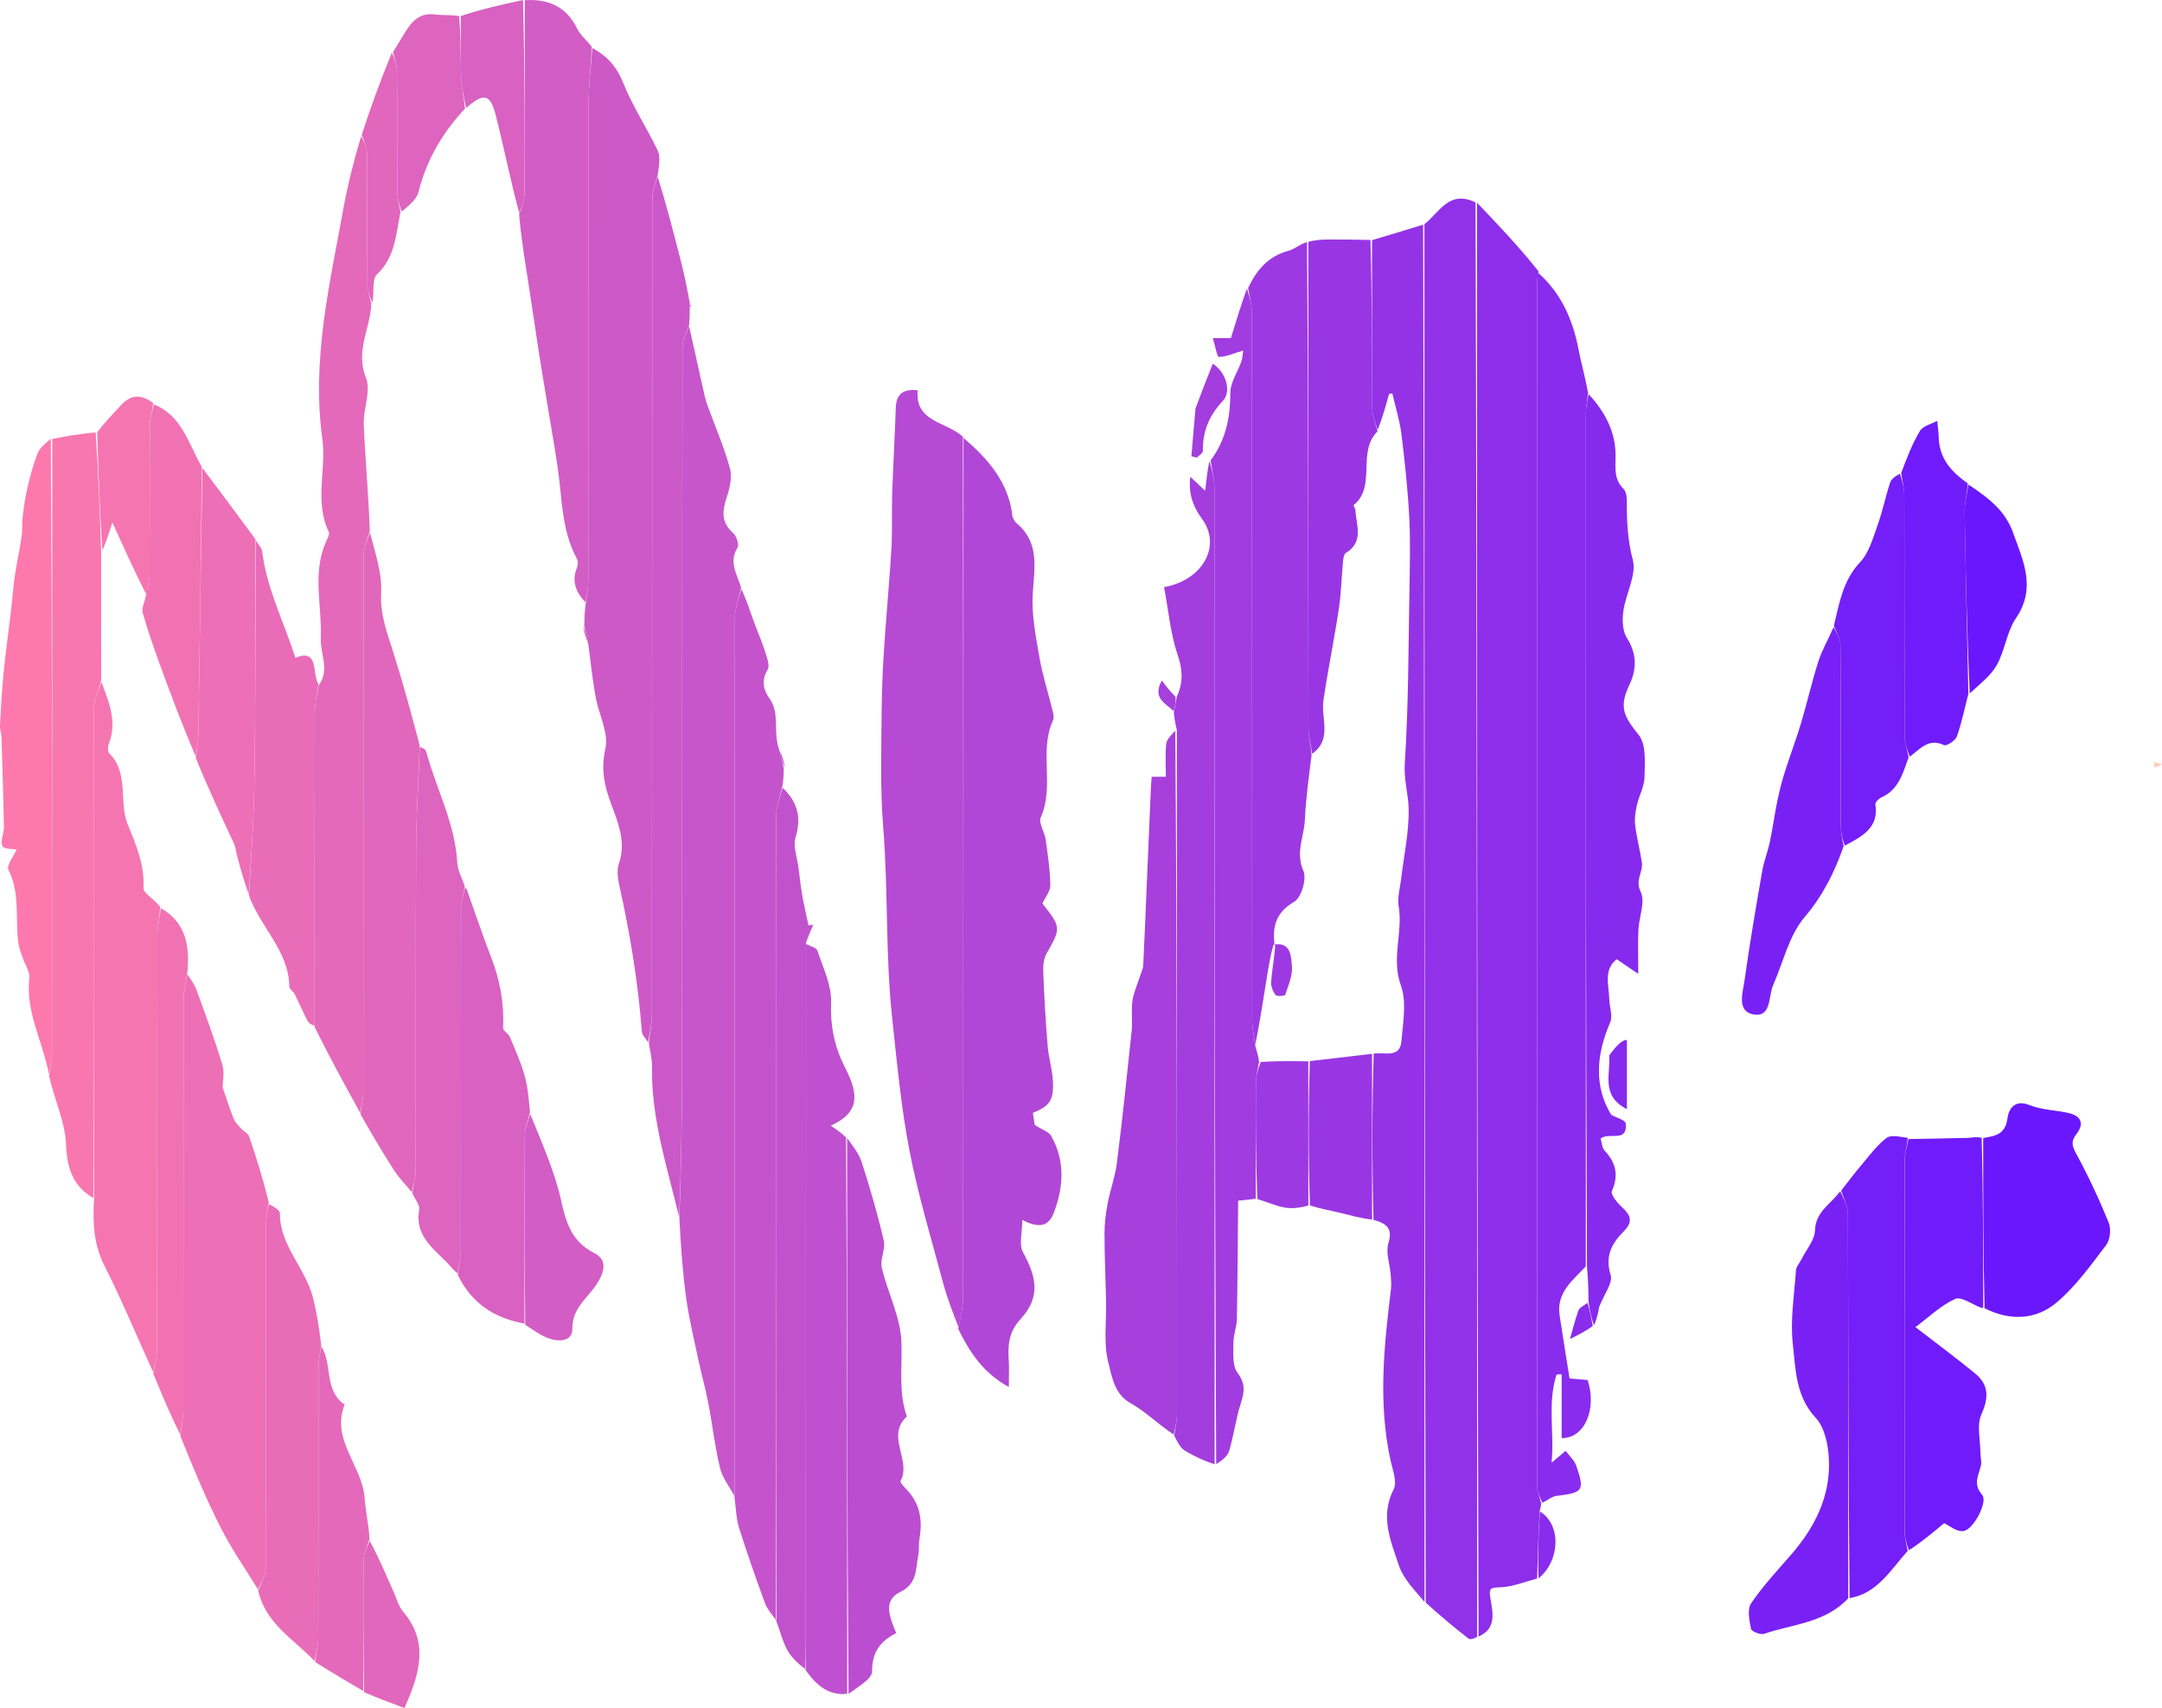 <?xml version="1.0" encoding="UTF-8"?><svg id="a" xmlns="http://www.w3.org/2000/svg" viewBox="0 0 720.65 569.32"><defs><style>.b{fill:#f575b1;}.c{fill:#f977af;}.d{fill:#ed6fb6;}.e{fill:#e96cb8;}.f{fill:#fd79ad;}.g{fill:#e469bb;}.h{fill:#f172b3;}.i{fill:#feccbc;}.j{fill:#6b17fd;}.k{fill:#9936e4;}.l{fill:#9d39e2;}.m{fill:#9433e6;}.n{fill:#a03ce0;}.o{fill:#862aee;}.p{fill:#8d2eea;}.q{fill:#9131e8;}.r{fill:#b64ad4;}.s{fill:#741ef8;}.t{fill:#bb4dd1;}.u{fill:#b147d6;}.v{fill:#a63fdc;}.w{fill:#c152ce;}.x{fill:#bf50cf;}.y{fill:#cd59c7;}.z{fill:#cb58c9;}.aa{fill:#d25dc5;}.ab{fill:#c554cc;}.ac{fill:#c756cb;}.ad{fill:#dd64bf;}.ae{fill:#e167bc;}.af{fill:#d861c1;}.ag{fill:#a33dde;}.ah{fill:#701bfa;}.ai{fill:#892ced;}.aj{fill:#7921f5;}</style></defs><path class="p" d="m512.38,526.18c-4.13,1.04-8.23,2.77-12.39,2.91-3.09.1-3.73.23-3.24,3.38.76,4.89,2.33,10.23-3.92,13.04-.49-159.66-.49-318.8-.5-477.94,6.96,7.29,13.92,14.57,20.52,22.9-.41,2.08-.51,3.12-.51,4.16,0,133.56-.02,267.12.04,400.68,0,1.93.86,3.85,1.33,5.78-.03.53-.07,1.05-.45,2.33-.52,8.08-.71,15.41-.89,22.75Z"/><path class="q" d="m491.83,67.48c.51,159.23.51,318.37.53,478.11-.97.61-2.28,1.05-2.88.58-4.7-3.64-9.26-7.45-14.25-11.98-.4-153.67-.42-306.57-.44-459.48,4.94-3.74,8.08-11.56,17.05-7.24Z"/><path class="u" d="m321.15,145.95c8.12,6.96,14.99,14.69,16.31,25.94.11.92.76,1.98,1.48,2.59,7.69,6.51,5.83,14.83,5.3,23.38-.43,7.02,1.02,14.22,2.23,21.25,1.04,6.02,2.95,11.88,4.4,17.83.24.99.55,2.24.17,3.07-4.83,10.34.56,21.96-4.12,32.43-.83,1.86,1.28,4.89,1.64,7.44.71,5.05,1.47,10.13,1.54,15.2.03,2.02-1.74,4.07-2.66,6.05,6.35,8.07,6.24,8.19,1.36,16.79-1,1.76-1.13,4.23-1.05,6.35.33,8.14.79,16.28,1.47,24.4.35,4.19,1.69,8.31,1.78,12.49.13,5.81-1.36,7.58-6.71,9.8.27,1.82.56,3.74.6,3.99,2.61,1.7,4.75,2.33,5.53,3.73,4.64,8.29,4.12,16.92.85,25.54-1.68,4.42-4.72,5.42-10.51,2.41,0,4.21-1.19,8.2.22,10.76,4.83,8.77,5.66,15.25-.79,22.27-4.16,4.53-4.26,8.99-3.93,14.17.14,2.16.02,4.33.02,8.5-8.73-4.81-13-11.57-16.87-19.36.81-4.25,1.64-7.51,1.65-10.77.08-95.41.08-190.83.1-286.24Z"/><path class="r" d="m320.96,145.56c.18,95.8.17,191.21.09,286.63,0,3.26-.84,6.52-1.46,10.35-1.91-4.72-3.9-9.95-5.34-15.32-3.89-14.54-8.27-29.01-11.11-43.76-2.79-14.45-4.14-29.19-5.73-43.85-2.31-21.21-1.31-42.63-3.01-63.81-1.06-13.22-.61-26.32-.52-39.41.11-17.88,2.19-35.73,3.25-53.61.36-6.07.05-12.17.26-18.25.32-9.5.88-18.98,1.19-28.48.15-4.42,2.08-6.5,7.32-5.97-.98,10.66,9.38,10.35,15.05,15.48Z"/><path class="ai" d="m514.13,500.89c-.88-1.71-1.75-3.64-1.75-5.57-.06-133.56-.05-267.12-.04-400.68,0-1.04.1-2.08.3-3.76,7.49,6.56,11.58,15.4,13.49,25.42.89,4.67,2.25,9.26,3.22,14.67-.37,3.04-.74,5.3-.74,7.55-.03,94.53-.02,189.05-.02,283.58-4.32,4.67-9.87,8.72-8.74,16.28,1.04,6.95,2.19,13.89,3.33,21.1,2.57.22,4.35.37,6.01.51,3.15,9.43-.84,19.47-8.65,19.36v-21.27l-1.68.05c-3.14,9.61-.67,19.59-1.68,29.42,1.69-1.43,3.19-2.69,4.69-3.95,1.22,1.67,2.93,3.17,3.57,5.04,2.82,8.29,2.27,8.89-6.66,9.98-1.47.18-2.81,1.35-4.63,2.27Z"/><path class="ac" d="m229.67,108.62c1.74,7.84,3.47,15.68,5.25,23.52.27,1.18.67,2.34,1.09,3.48,2.5,6.86,5.43,13.59,7.33,20.61.79,2.92-.13,6.6-1.14,9.65-1.51,4.52-1.79,8.28,2.17,11.8,1.12,1,2.07,3.86,1.46,4.87-2.94,4.81-.28,8.59,1.22,13.34-.94,3.92-2.09,7.1-2.09,10.29-.11,97.51-.11,195.01-.13,292.52-1.66-3.11-4.02-6.06-4.83-9.38-1.72-7.1-2.52-14.42-3.9-21.6-.95-4.93-2.33-9.78-3.37-14.69-1.43-6.74-3.05-13.46-4-20.28-1.18-8.49-1.77-17.05-2.27-26.46.54-16.85.89-32.82.91-48.79.06-80.67,0-161.33.12-242,0-2.29,1.43-4.58,2.2-6.87Z"/><path class="y" d="m194.75,208.53c.03-2.11.07-4.22.45-7.21.54-3.34.9-5.8.9-8.27.03-52.84-.02-105.68.08-158.52.01-6.18.8-12.37,1.23-18.55,4.86,2.63,8.16,6.18,10.33,11.65,3.11,7.81,7.88,14.95,11.51,22.58.99,2.07.42,4.88,0,8.02-1,3.2-1.84,5.74-1.84,8.27-.07,90.61-.04,181.21-.11,271.82,0,3.04-.82,6.09-1.25,9.13-.73-1.2-2.02-2.36-2.11-3.61-1.25-16.34-3.9-32.46-7.45-48.45-.53-2.38-.99-5.2-.23-7.38,2.53-7.31-.19-13.65-2.62-20.22-2.17-5.85-3.39-11.42-1.86-18.2,1.19-5.22-2.17-11.41-3.23-17.22-.99-5.45-1.6-10.96-2.42-17.43-.49-2.8-.94-4.61-1.39-6.42Z"/><path class="m" d="m474.37,74.91c.43,152.71.44,305.61.46,459.09-2.92-3.64-6.96-7.47-8.52-12.14-2.7-8.11-6.42-16.39-1.76-25.47,1.23-2.4-.34-6.41-1.04-9.58-4.17-19.03-2.21-38.02.12-57.03.2-1.66.04-3.38-.09-5.07-.28-3.43-1.68-7.15-.77-10.21,1.44-4.85-.19-6.55-4.95-7.9-.48-18.88-.48-37.11.06-55.42,3.91-.48,8.78,1.53,9.25-4.11.52-6.23,1.8-13.12-.2-18.67-3.25-9.01.76-17.58-.72-26.29-.49-2.92.46-6.09.82-9.14.91-7.72,2.62-15.45,2.52-23.16-.07-5-1.65-9.8-1.3-15.25,1.24-19.22,1.21-38.52,1.55-57.8.14-8.16.36-16.34-.07-24.48-.48-9.21-1.46-18.42-2.6-27.58-.57-4.59-2-9.07-3.04-13.59-.36.07-.72.13-1.08.2-1.13,4.09-2.26,8.17-3.8,11.98-.9-2.62-1.81-4.95-1.82-7.3-.12-18.65-.06-37.3-.06-55.95,5.54-1.65,11.08-3.31,17.03-5.15Z"/><path class="g" d="m106.21,228.46c3.84-5.1.48-10.52.71-15.78.46-10.65-2.89-21.5,1.67-31.94.49-1.11,1.38-2.64,1-3.45-4.87-10.14-.73-20.84-2.16-31.18-3.59-26.01,2.42-51.18,7-76.44,1.46-8.03,3.46-15.95,5.92-24.22,1.16,1.8,1.98,3.9,1.99,6,.11,14.46,0,28.91.12,43.37.02,2.12.86,4.24,1.31,6.36-.26,8.22-5.41,15.76-1.78,24.77,1.76,4.37-.96,10.36-.74,15.57.5,11.58,1.58,23.14,2.02,35.48-.98,3.29-2.06,5.8-2.06,8.32-.09,59.49-.06,118.99-.12,178.48,0,2.4-.66,4.79-1.01,7.19-5.07-9.2-10.13-18.4-15.2-28.67,0-35.83-.03-70.59.07-105.36,0-2.83.82-5.67,1.26-8.5Z"/><path class="ab" d="m244.84,499.22c0-98.05,0-195.55.11-293.06,0-3.18,1.15-6.37,2.16-9.84,1.6,3.31,2.76,6.92,4.03,10.5,1.21,3.38,2.7,6.66,3.78,10.07.66,2.07,1.8,4.95.93,6.36-2.21,3.6-1.25,6.95.59,9.49,3.66,5.06,1.12,10.93,3.25,17.02.66,2.75,1.11,4.57,1.57,6.38-.03,1.7-.07,3.4-.45,5.9-.96,3.98-2.1,7.17-2.11,10.35-.11,89.18-.11,178.36-.12,267.54-1.22-1.83-2.84-3.51-3.58-5.52-3.05-8.31-5.98-16.67-8.64-25.11-.96-3.03-1.02-6.35-1.51-10.08Z"/><path class="l" d="m416.03,95.98c2.8-5.94,6.69-10.59,13.44-12.39,2.08-.55,3.85-2.24,6.19-2.89.43,54.35.41,108.2.48,162.04,0,2.83.81,5.66,1.04,8.91-.91,7.5-1.92,14.57-2.24,21.67-.25,5.58-3.19,10.85-.48,16.97,1.16,2.62-.69,8.92-3.05,10.28-6.13,3.52-7.28,8.19-6.59,14.25.03-.02.06-.07-.39.18-1,3.65-1.55,7.06-2.1,10.47-1.23,7.74-2.46,15.49-3.9,22.75-.5-3.14-1.06-5.8-1.06-8.45-.05-78.43-.02-156.86-.09-235.29,0-2.83-.82-5.66-1.26-8.49Z"/><path class="n" d="m415.64,96.21c.82,2.6,1.64,5.43,1.65,8.26.07,78.43.05,156.86.09,235.29,0,2.65.55,5.31,1.04,8.87.61,2.2,1.04,3.49,1.26,5.27-.5,2.72-1.04,4.94-1.05,7.17-.08,12.84-.04,25.68-.04,38.52-1.44.15-2.87.3-5.88.62-.12,13.08-.18,26.29-.43,39.49-.05,2.6-1.17,5.2-1.15,7.79.02,3.42-.44,7.69,1.34,10.06,2.72,3.64,2.35,6.39,1.13,10.18-1.67,5.16-2.32,10.65-3.88,15.85-.56,1.87-2.5,3.32-4.34,4.43-.53-108.83-.52-217.13-.59-325.43,0-3.04-.82-6.08-1.26-9.13,5.02-6.69,6.58-14.23,6.57-22.53,0-3.48,2.46-6.93,3.69-10.44.39-1.1.39-2.33.6-3.66-3.23.97-5.67,2.14-8.11,2.14-.61,0-1.23-3.72-2.01-6.28h6.02c1.7-5.57,3.33-10.91,5.34-16.49Z"/><path class="d" d="m62.47,324.7c1.01,1.7,2.31,3.29,2.98,5.12,3.02,8.27,6.07,16.55,8.65,24.96.8,2.6.12,5.65.12,7.73,1.3,3.74,2.34,7.1,3.66,10.35.5,1.24,1.56,2.29,2.48,3.31.82.92,2.29,1.53,2.65,2.57,2.43,7.03,4.65,14.13,6.58,22.08-.54,3.13-.91,5.38-.91,7.63-.04,38.25.02,76.51-.14,114.76,0,2.21-1.65,4.41-2.53,6.61-4.16-6.81-8.76-13.39-12.37-20.47-4.96-9.74-9.17-19.86-13.54-30.75.46-3.58,1.01-6.23,1.01-8.88.05-45.52.01-91.03.09-136.55,0-2.83.82-5.66,1.26-8.48Z"/><path class="ag" d="m403.14,153.71c.83,2.8,1.65,5.84,1.65,8.88.07,108.3.07,216.6.08,325.5-3.33-1.1-6.78-2.62-9.96-4.59-1.46-.9-2.36-2.69-3.49-4.94.33-2.89.88-4.92.88-6.95.03-76.06,0-152.12-.02-228.18-.39-1.69-.78-3.39-1.03-5.95.44-2.34.74-3.82,1.03-5.29,2.07-4.57,2.01-8.76.29-13.81-2.46-7.24-3.12-15.1-4.55-22.68,13.22-2.41,19.15-14,12.62-22.77q-4.87-6.54-3.88-13.99c2.1,1.97,3.66,3.42,4.96,4.65.3-2.85.65-6.24,1.39-9.88Z"/><path class="o" d="m528.98,422.35c-.41-94.78-.41-189.31-.39-283.83,0-2.25.37-4.51.96-7.12,5.36,5.78,9.03,12.5,8.96,20.63-.03,3.92-.58,7.75,2.66,10.94.86.85,1.09,2.64,1.09,4-.02,6.6.21,12.92,1.98,19.57,1.35,5.06-2.32,11.32-3.13,17.14-.4,2.92-.31,6.6,1.16,8.93,3.35,5.33,3.38,10.33.83,15.71-3.5,7.36-1.91,10.38,3.15,16.69,2.55,3.18,1.98,9.24,1.92,13.99-.04,3.13-1.84,6.2-2.55,9.36-.49,2.17-.84,4.49-.58,6.67.5,4.18,1.61,8.28,2.24,12.45.48,3.18-2.35,5.77-.39,9.82,1.61,3.31-.57,8.37-.77,12.67-.2,4.34-.04,8.7-.04,14.63-2.92-1.98-4.83-3.27-7.2-4.87-4.51,3.59-2.55,8.66-2.47,13.26.05,2.62,1.24,5.63.32,7.77-4.64,10.72-5.51,21.28.34,30.83,1.69.95,4.73,1.76,4.83,2.86.63,6.58-5.37,2.78-8.37,5.03.38,1.21.42,3.06,1.36,4.07,3.77,4.06,4.72,8.19,2.39,13.47-.5,1.13,1.88,4,3.48,5.47,3.05,2.8,3.54,4.88.29,8.14-3.81,3.82-6.15,8.18-4.16,14.4.8,2.51-2.13,6.21-3.84,10.6-.18,1.07-.64,3.72-1.73,6.11-1.03-2.76-1.43-5.25-1.82-7.74-.04-3.8-.08-7.6-.53-11.65Z"/><path class="v" d="m391.76,243.5c.55,76,.58,152.06.55,228.11,0,2.03-.56,4.05-1.07,6.57-4.89-3.21-9.21-7.54-14.34-10.43-5.52-3.12-6.22-8.85-7.42-13.37-1.72-6.47-.64-13.68-.79-20.57-.17-7.52-.52-15.04-.53-22.56,0-3.34.4-6.73,1.03-10.03.86-4.56,2.52-8.99,3.1-13.56,1.84-14.65,3.39-29.34,4.92-44.03.34-3.3-.21-6.7.26-9.97.41-2.87,1.69-5.63,2.58-8.43.36-1.14.96-2.28,1.02-3.44.49-9.95.88-19.91,1.3-29.87.41-9.71.83-19.42,1.25-29.13.05-1.23.16-2.46.26-3.87h4.73c0-3.49-.25-7.24.12-10.93.15-1.54,1.63-2.95,3.04-4.47Z"/><path class="b" d="m33.78,227.27c2.54,6.7,5.37,13.34,2.48,20.72-.35.89-.44,2.49.09,3.02,6.83,6.8,3.13,16.31,6.25,23.87,2.85,6.9,5.61,13.45,5.24,21.18-.08,1.69,3.54,3.56,5.59,6.27-.26,3.77-.97,6.63-.97,9.48-.07,46.17-.03,92.35-.11,138.52,0,2.35-.86,4.69-1.31,7.04-5.37-11.86-10.39-23.9-16.24-35.51-3.47-6.88-3.96-13.78-3.46-22.1-.18-55.12-.22-109.22-.06-163.32,0-3.06,1.63-6.11,2.51-9.17Z"/><path class="c" d="m33.73,226.74c-.83,3.59-2.45,6.64-2.46,9.7-.16,54.1-.12,108.21-.15,162.91-6.56-3.81-8.82-9.67-9.1-17.79-.25-7.38-3.75-14.64-5.66-22.9.46-3.6,1.01-6.25,1.01-8.9.05-67.82.04-135.63.04-203.45,4.67-.89,9.33-1.78,14.49-2.16.93,13.54,1.37,26.56,1.81,39.59,0,14.16-.01,28.32.03,43.01Z"/><path class="z" d="m216.31,347.91c.2-3.5,1.01-6.55,1.01-9.59.07-90.61.04-181.21.11-271.82,0-2.54.84-5.07,1.76-7.74,3.05,9.88,5.65,19.88,8.17,29.9.94,3.74,1.69,7.53,2.54,12.19.02,1.14.02,1.4.03,1.65-.03,1.7-.06,3.41-.18,5.62-.84,2.79-2.27,5.08-2.28,7.37-.12,80.67-.06,161.33-.12,242-.01,15.97-.37,31.95-.96,48.28-3.9-16.36-9.34-32.75-9.06-50.13.04-2.42-.51-4.84-1.02-7.72Z"/><path class="x" d="m282.37,564.57c-6.06.65-10.16-2.65-13.84-7.9,0-3.93.09-6.84.09-9.75.03-77.41.04-154.83.06-232.24,1.3.7,3.43,1.13,3.77,2.16,1.88,5.68,4.79,11.57,4.57,17.27-.3,7.68,1.08,14.58,4.39,21.15,3.94,7.83,6.58,15.04-4.53,19.94,2.09,1.41,3.42,2.3,5.13,3.95.38,62.32.38,123.87.38,185.43Z"/><path class="aa" d="m197.24,15.6c-.25,6.56-1.04,12.74-1.05,18.93-.1,52.84-.05,105.68-.08,158.52,0,2.46-.37,4.92-.95,7.74-3.06-3.19-4.72-6.91-2.89-11.45.36-.9.47-2.26.04-3.06-4.32-7.96-4.86-16.69-5.8-25.43-.88-8.18-2.47-16.28-3.78-24.4-.99-6.16-2.07-12.3-3.03-18.46-1.23-7.86-2.33-15.73-3.56-23.59-1.16-7.44-2.42-14.88-3.11-22.94.97-2.73,1.8-4.83,1.81-6.93.1-21.49.06-42.97.07-64.46,7.83-.5,13.88,2.08,17.51,9.53,1.03,2.13,3.08,3.76,4.84,6Z"/><path class="ae" d="m120.15,371.42c.29-2.83.94-5.23.94-7.62.06-59.49.02-118.99.12-178.48,0-2.52,1.08-5.03,2.11-7.79,1.65,6.54,4.08,13.38,3.73,20.08-.37,7.13,1.9,13.09,3.93,19.46,3.2,10.04,5.97,20.21,8.92,31.41-.42,12.25-1.16,23.42-1.21,34.6-.16,35.75-.03,71.51-.12,107.27,0,2.35-.85,4.69-1.31,7.03-2.03-2.48-4.31-4.79-6.03-7.46-3.82-5.93-7.36-12.03-11.08-18.5Z"/><path class="ah" d="m636.11,379.67c6.59-.12,13.17-.21,19.76-.39,1.39-.04,2.77-.45,4.67-.03.52,19.31.52,37.95.52,56.59-.2.04-.44.16-.61.1-2.97-1.09-6.7-3.9-8.73-2.98-4.87,2.21-8.94,6.18-13.26,9.4,7.04,5.43,13.59,10.26,19.87,15.42,4.63,3.8,4.61,8.1,2.11,13.69-1.6,3.57-.34,8.43-.32,12.71,0,1.52.51,3.15.13,4.54-.9,3.28-2.59,6.1.48,9.57,1.91,2.16-2.77,11.51-6.26,12.04-2.25.35-4.9-1.94-6.44-2.63-3.35,2.81-7.24,6.09-11.73,9.04-.89-2.34-1.44-4.37-1.44-6.39-.05-41.15-.06-82.3.02-123.45,0-2.41.81-4.83,1.25-7.24Z"/><path class="t" d="m282.83,564.65c-.46-61.63-.47-123.19-.47-185.31,1.67,2.32,3.9,5.03,4.9,8.13,2.77,8.59,5.29,17.28,7.33,26.07.65,2.81-1.33,6.23-.67,9.03,1.94,8.23,6.16,16.22,6.54,24.43.38,8.42-1.1,16.9,1.82,25.16-7.14,6.49,1.63,14.6-2.11,21.52-.24.45,1.25,1.97,2.09,2.86,4.46,4.7,5.3,10.27,4.21,16.41-.32,1.82-.03,3.75-.4,5.56-.92,4.52-.21,9.31-6.02,12.14-6,2.92-3.36,8.69-1.31,13.72-5.48,2.7-8.07,6.44-8.06,12.79,0,2.52-4.78,5.05-7.84,7.49Z"/><path class="w" d="m268.67,314.24c-.02,77.85-.03,155.27-.06,232.68,0,2.91-.09,5.82-.26,9.4-2.06-1.61-4.42-3.65-5.85-6.2-1.61-2.88-2.39-6.23-3.73-9.77-.18-89.58-.18-178.76-.07-267.94,0-3.18,1.15-6.37,2.16-9.84,4.89,4.57,6.39,9.83,4.32,16.52-.93,3.01.58,6.79,1,10.22.38,3.02.7,6.06,1.22,9.05.59,3.38,1.39,6.72,2.09,10.08.53-.06,1.06-.11,1.59-.17-.8,1.85-1.61,3.69-2.41,5.98Z"/><path class="s" d="m635.92,379.26c-.25,2.82-1.06,5.23-1.06,7.65-.08,41.15-.07,82.3-.02,123.45,0,2.03.55,4.05,1.06,6.57-5.72,6.3-9.98,14.13-19.39,15.76-.45-43.05-.41-85.6-.55-128.14,0-2.57-1.47-5.14-2.25-7.71,2.23-2.83,4.39-5.73,6.72-8.48,2.67-3.15,5.16-6.59,8.39-9.06,1.52-1.17,4.56-.35,7.1-.03Z"/><path class="k" d="m437.38,251.23c-.43-2.83-1.23-5.66-1.24-8.5-.07-53.84-.05-107.68-.05-162.1,2.24-.65,4.48-.79,6.72-.8,4.49-.02,8.98.04,14,.15.53,18.74.47,37.39.59,56.04.01,2.34.93,4.68,1.77,7.73-7.02,7.05-.22,18.36-7.98,24.62-.14.11.57,1.06.6,1.63.26,5.03,2.92,10.58-3.15,14.29-.63.39-.87,1.72-.96,2.65-.51,5.35-.62,10.74-1.42,16.04-1.53,10.17-3.62,20.27-5.13,30.45-.89,6.03,3.05,13.03-3.76,17.81Z"/><path class="f" d="m16.94,146.25c.47,67.86.48,135.68.43,203.5,0,2.65-.55,5.3-1.06,8.44-1.81-10.48-7.82-20.56-6.54-32.16.23-2.12-1.42-4.45-2.17-6.69-.51-1.51-1.16-3.01-1.4-4.56-1.28-8.23.68-16.83-3.38-24.84-.74-1.46,1.77-4.55,2.74-6.81-.94-.18-4.1.05-4.76-1.12-.86-1.53.54-4.18.5-6.33-.17-9.88-.48-19.75-.79-29.63-.04-1.42-.58-2.85-.51-4.25.31-5.83.62-11.67,1.19-17.48.66-6.72,1.62-13.42,2.41-20.13.48-4.08.75-8.18,1.34-12.24.64-4.41,1.63-8.78,2.28-13.19.31-2.11.07-4.31.33-6.43.39-3.22.82-6.45,1.56-9.6.93-3.93,1.94-7.89,3.42-11.64.73-1.86,2.59-3.27,4.41-4.84Z"/><path class="af" d="m174.84,441.19c-9.76-1.8-17.56-6.45-22.26-16.32.46-3.37,1.01-5.82,1.01-8.26.05-37.86.01-75.72.1-113.57,0-2.35.86-4.69,1.31-7.04.18.1.48.16.53.3,2.71,7.56,5.23,15.2,8.14,22.68,2.98,7.65,4.43,15.46,4.03,23.68-.04.91,1.73,1.77,2.19,2.85,1.76,4.18,3.63,8.35,4.89,12.69,1.12,3.87,1.5,7.96,1.88,12.69-.81,3.07-1.72,5.39-1.73,7.73-.13,20.85-.09,41.71-.11,62.56Z"/><path class="e" d="m106.15,227.99c-.38,3.3-1.19,6.14-1.2,8.97-.09,34.77-.07,69.53-.09,104.9-.82-.13-1.89-.72-2.37-1.62-1.53-2.92-2.8-5.97-4.27-8.92-.44-.89-1.76-1.61-1.77-2.42-.17-11.92-9.47-19.55-13.46-30.35.81-13.63,1.67-26.44,1.84-39.25.35-26.38.33-52.76.47-79.14.73,1.24,1.95,2.42,2.11,3.73,1.51,12.29,7.18,23.33,11.06,35.34,7.95-3.1,5.4,4.92,7.67,8.76Z"/><path class="e" d="m86.07,530.3c.82-2.67,2.46-4.87,2.47-7.08.16-38.25.1-76.51.14-114.76,0-2.25.37-4.5.95-7.11,1.53.8,3.66,1.96,3.66,3.11.01,10.81,8.5,18.19,10.99,27.91,1.28,5.01,2.09,10.15,2.79,16.03-.52,3.05-.89,5.31-.89,7.56-.04,29.95,0,59.89-.08,89.84,0,2.62-.82,5.24-1.25,7.87-6.75-7.22-16.18-12.23-18.77-23.36Z"/><path class="ad" d="m154.94,295.53c-.39,2.82-1.24,5.16-1.24,7.51-.08,37.86-.04,75.72-.1,113.57,0,2.44-.55,4.89-1.06,7.82-1.36-.93-2.4-2.46-3.68-3.74-4.87-4.88-10.66-9.15-9.13-17.51.27-1.49-1.32-3.32-2.26-5.4.25-2.75,1.1-5.09,1.11-7.44.08-35.76-.04-71.51.12-107.27.05-11.17.79-22.34,1.23-34.07.74.14,1.91.71,2.13,1.55,3.35,12.38,9.67,23.91,10.36,37.07.13,2.52,1.6,4.96,2.52,7.91Z"/><path class="j" d="m661.5,436.07c-.45-18.87-.45-37.51-.45-56.73,4.05-.73,7.36-1.13,8.09-6.58.4-3.01,2.29-6.45,7.38-4.4,4.04,1.63,8.71,1.64,13.03,2.65,4.22.98,5.24,3.56,2.54,7.06-1.67,2.16-1.58,3.63-.18,6.2,4.09,7.53,7.74,15.33,10.98,23.26.85,2.08.48,5.71-.85,7.46-5.11,6.72-10.15,13.81-16.54,19.18-6.74,5.66-15.26,6.3-24,1.9Z"/><path class="aj" d="m613.38,397.06c1.12,2.35,2.57,4.92,2.58,7.49.14,42.54.1,85.09.1,128.2-7.74,8.27-18.51,8.56-28.04,11.84-1.2.41-4.18-.79-4.36-1.65-.56-2.78-1.32-6.51.02-8.5,3.88-5.74,8.68-10.88,13.26-16.14,8.03-9.22,13.31-19.67,12.67-32.09-.24-4.67-1.4-10.41-4.36-13.58-6.75-7.22-6.69-16.14-7.65-24.53-.92-8.08.48-16.45,1.05-24.67.09-1.27,1.21-2.46,1.83-3.69,1.6-3.21,4.41-6.39,4.51-9.64.19-6.26,5.23-8.68,8.39-13.03Z"/><path class="d" d="m85.17,179.78c0,26.75.01,53.14-.34,79.51-.17,12.82-1.03,25.62-1.91,38.82-1.52-4.06-2.73-8.5-3.91-12.95-.35-1.32-.44-2.75-1.01-3.97-4.33-9.31-8.74-18.59-12.78-28.7.54-3.28.87-5.74.91-8.2.46-29.45.88-58.9,1.31-88.35,5.87,7.82,11.73,15.64,17.73,23.83Z"/><path class="s" d="m611.27,208.59c1.84-7.49,2.96-15.05,8.75-21.19,2.96-3.14,4.26-8.02,5.81-12.29,1.67-4.63,2.64-9.5,4.17-14.19.41-1.26,1.75-2.21,3.3-3.01.92,2.73,1.47,5.18,1.48,7.62.06,26.61,0,53.23.1,79.84,0,2.34.86,4.68,1.32,7.03-1.9,5.29-3.31,10.88-9.23,13.48-.83.36-1.97,1.61-1.86,2.27,1.24,7.65-4.29,10.6-10.17,13.71-.98-2.41-1.35-4.65-1.35-6.89-.04-20.06.04-40.11-.13-60.17-.02-2.08-1.43-4.14-2.19-6.21Z"/><path class="ah" d="m636.58,252.21c-.86-2.16-1.71-4.5-1.72-6.85-.09-26.61-.04-53.23-.1-79.84,0-2.44-.55-4.89-1.06-7.82,1.9-5.05,3.7-9.8,6.28-14.08,1-1.66,3.77-2.26,5.74-3.35.17,1.79.44,3.58.49,5.37.17,6.83,3.79,11.36,9.69,15.48-.24,3.77-1.07,6.61-1.02,9.45.31,20.22.8,40.44,1.23,60.66-1.23,4.78-2.2,9.64-3.85,14.27-.48,1.37-3.43,3.26-4.28,2.86-5.09-2.41-7.8,1.15-11.39,3.85Z"/><path class="aj" d="m611.18,209.05c.85,1.6,2.26,3.67,2.28,5.74.17,20.05.08,40.11.13,60.17,0,2.24.37,4.48.96,7.07-3.06,8.73-6.95,16.53-13.06,23.71-5.18,6.08-7.06,14.95-10.44,22.58-1.67,3.76-.52,10.92-6.61,9.8-5.68-1.04-3.49-7.4-2.91-11.53,1.69-12.08,3.75-24.12,5.84-36.14.58-3.37,1.88-6.6,2.59-9.95.93-4.36,1.5-8.8,2.4-13.17.68-3.31,1.49-6.6,2.5-9.82,1.72-5.49,3.8-10.88,5.45-16.39,2.06-6.89,3.64-13.93,5.84-20.78,1.21-3.75,3.27-7.23,5.03-11.3Z"/><path class="h" d="m67.25,155.57c-.24,29.84-.66,59.29-1.12,88.74-.04,2.46-.37,4.92-.96,7.73-4.26-10.02-8.19-20.37-11.97-30.78-2.04-5.6-3.97-11.24-5.63-16.95-.41-1.39.42-3.14,1.06-5.64.68-3.16,1.23-5.39,1.24-7.62.07-16.62,0-33.23.1-49.85.01-2.14.85-4.27,1.3-6.41,9.3,3.67,11.46,12.88,15.98,20.79Z"/><path class="h" d="m51.08,457.84c.41-2.82,1.26-5.17,1.26-7.51.08-46.17.04-92.35.11-138.52,0-2.85.72-5.71,1.18-9.09,8.02,4.55,9.79,12.14,8.81,21.42-.41,3.39-1.23,6.22-1.23,9.04-.08,45.52-.04,91.03-.09,136.55,0,2.65-.55,5.3-1.06,8.44-3.12-6.29-6.02-13.07-8.97-20.33Z"/><path class="g" d="m105.07,554.01c.21-2.97,1.01-5.6,1.02-8.22.09-29.95.04-59.89.08-89.84,0-2.25.37-4.5.95-7.12,3.79,5.86.76,14.48,7.74,19.36-4.61,11.8,5.9,20.36,6.67,31.04.32,4.44,1.36,8.82,1.65,13.86-.96,2.66-1.95,4.69-1.97,6.73-.15,14.61-.1,29.23-.11,43.85-5.27-3.1-10.54-6.21-16.04-9.66Z"/><path class="k" d="m457.34,351.27c0,18.23,0,36.45,0,55.25-3.81-.44-7.6-1.52-11.43-2.44-2.88-.69-5.82-1.18-9.27-2.29-.54-16.36-.54-32.2-.03-48.11,7.26-.86,13.99-1.64,20.73-2.42Z"/><path class="aa" d="m175.07,441.55c-.22-21.21-.25-42.07-.13-62.92.01-2.33.92-4.66,1.82-7.25,3.78,9.37,8.05,18.81,10.26,28.7,1.69,7.6,3.52,13.72,11.06,17.6,4.36,2.24,3.62,6.04.77,10.42-2.99,4.59-8.18,7.94-8.07,14.82.07,4.27-4.55,4.45-7.99,3.15-2.64-1-5-2.74-7.72-4.51Z"/><path class="ad" d="m131.02,17.31c1.37-2.23,2.74-4.45,4.1-6.68,2.26-3.7,4.96-6.46,9.89-5.81,2.44.32,4.97.03,8.04.56.58,6.89.43,13.24.65,19.59.13,3.75.86,7.48,1.31,11.22-7.51,7.99-12.82,17.12-15.54,27.86-.64,2.52-3.28,4.54-5.6,6.5-.89-2.52-1.43-4.75-1.44-6.98-.08-13.29.02-26.57-.1-39.86-.02-2.14-.85-4.27-1.31-6.4Z"/><path class="j" d="m656.55,231.15c-.88-20.15-1.37-40.37-1.68-60.59-.04-2.83.78-5.68,1.22-9.07,3.32,2.2,6.9,4.69,9.83,7.79,2.15,2.27,3.97,5.16,5.03,8.11,3.35,9.35,7.92,18.53,1.03,28.65-3.1,4.55-3.67,10.75-6.4,15.63-2.01,3.61-5.65,6.3-9.02,9.48Z"/><path class="af" d="m155.39,35.99c-.84-3.54-1.56-7.27-1.7-11.02-.22-6.34-.07-12.69-.09-19.64,6.72-2.2,13.46-3.8,20.74-5.32.54,21.57.58,43.05.48,64.54,0,2.1-.84,4.2-1.76,6.44-2.9-10.79-5.07-21.78-7.82-32.62-1.81-7.13-4.06-7.53-9.85-2.37Z"/><path class="b" d="m51.04,134.37c-.22,2.55-1.06,4.68-1.07,6.82-.11,16.62-.03,33.23-.1,49.85,0,2.23-.55,4.47-1.06,7.19-3.78-7.39-7.35-15.27-11.34-24.07-1.19,3.69-2.06,6.39-3.35,9.33-.85-12.78-1.29-25.81-1.74-39.43,2.68-3.44,5.4-6.26,8.07-9.13,3.18-3.4,6.62-3.66,10.59-.57Z"/><path class="l" d="m436.09,353.77c0,15.83,0,31.66.02,48.09-2.59.65-5.25,1.1-7.76.66-2.98-.52-5.82-1.81-9.24-2.85-.52-12.92-.56-25.76-.48-38.6.01-2.23.55-4.45,1.62-7.11,5.8-.35,10.82-.27,15.84-.19Z"/><path class="ae" d="m121.35,564.04c-.23-14.98-.28-29.6-.14-44.21.02-2.04,1.01-4.07,2.06-6.22,2.98,5.6,5.44,11.32,7.95,17.03.99,2.26,1.69,4.82,3.22,6.64,8.47,10.03,5.62,20.3.38,32.05-4.29-1.6-8.76-3.26-13.48-5.29Z"/><path class="ae" d="m130.63,17.51c.84,1.93,1.68,4.06,1.7,6.2.12,13.28.02,26.57.1,39.86.01,2.23.55,4.46,1.06,7.18-1.56,7.55-1.76,15.04-7.84,20.69-1.73,1.61-.83,6.03-1.51,9.45-.83-1.83-1.67-3.95-1.69-6.07-.12-14.46,0-28.91-.12-43.37-.02-2.1-.84-4.2-1.76-6.43,2.91-9.19,6.29-18.24,10.06-27.5Z"/><path class="ag" d="m398.48,136.16c1.97-5.33,3.86-10.12,5.77-14.93,4.32,2.72,6.42,9.2,3.33,12.44-4.59,4.82-6.71,10.17-6.64,16.68,0,.72-1.3,1.46-2,2.2-.61-.16-1.21-.31-1.82-.47.43-5.13.85-10.26,1.36-15.92Z"/><path class="o" d="m536.38,351.85q3.9-5.46,5.91-5.18v23.04c-8.83-4.52-5.39-11.7-5.91-17.86Z"/><path class="ai" d="m512.84,526.1c-.28-7.26-.1-14.59.47-22.28,7.08,4.33,6.87,16.21-.47,22.28Z"/><path class="ai" d="m529.13,434.27c.78,2.22,1.18,4.71,1.79,7.69-2.4,1.78-5.01,3.07-7.61,4.36.92-3.19,1.7-6.44,2.84-9.55.34-.94,1.71-1.5,2.98-2.5Z"/><path class="v" d="m391.83,232.22c.17,1.44-.13,2.92-.61,4.82-2.44-2.48-7.32-4.26-3.94-10.2,1.51,2,2.8,3.71,4.55,5.39Z"/><path class="aa" d="m194.39,208.78c.82,1.57,1.27,3.38,1.7,5.69-.7-1.48-1.38-3.46-1.7-5.69Z"/><path class="w" d="m261.62,255.9c-.82-1.57-1.27-3.39-1.71-5.71.7,1.48,1.39,3.47,1.71,5.71Z"/><path class="i" d="m720.65,254.7c-.59.48-1.51.81-2.43,1.15-.13-.61-.26-1.22-.38-1.83.83.18,1.66.36,2.82.68Z"/><path class="ac" d="m230.2,102.36c-.28-.12-.29-.38-.29-1.01.19.04.38.46.29,1.01Z"/><path class="l" d="m424.82,314.81c5.63-.76,5.49,4.16,5.8,7.1.34,3.14-1.2,6.52-2.23,9.7-.12.36-2.77.58-3.18.05-.9-1.17-1.61-2.9-1.51-4.33.27-3.85,1.01-7.67,1.37-12.04-.19-.54-.23-.49-.25-.48Z"/></svg>